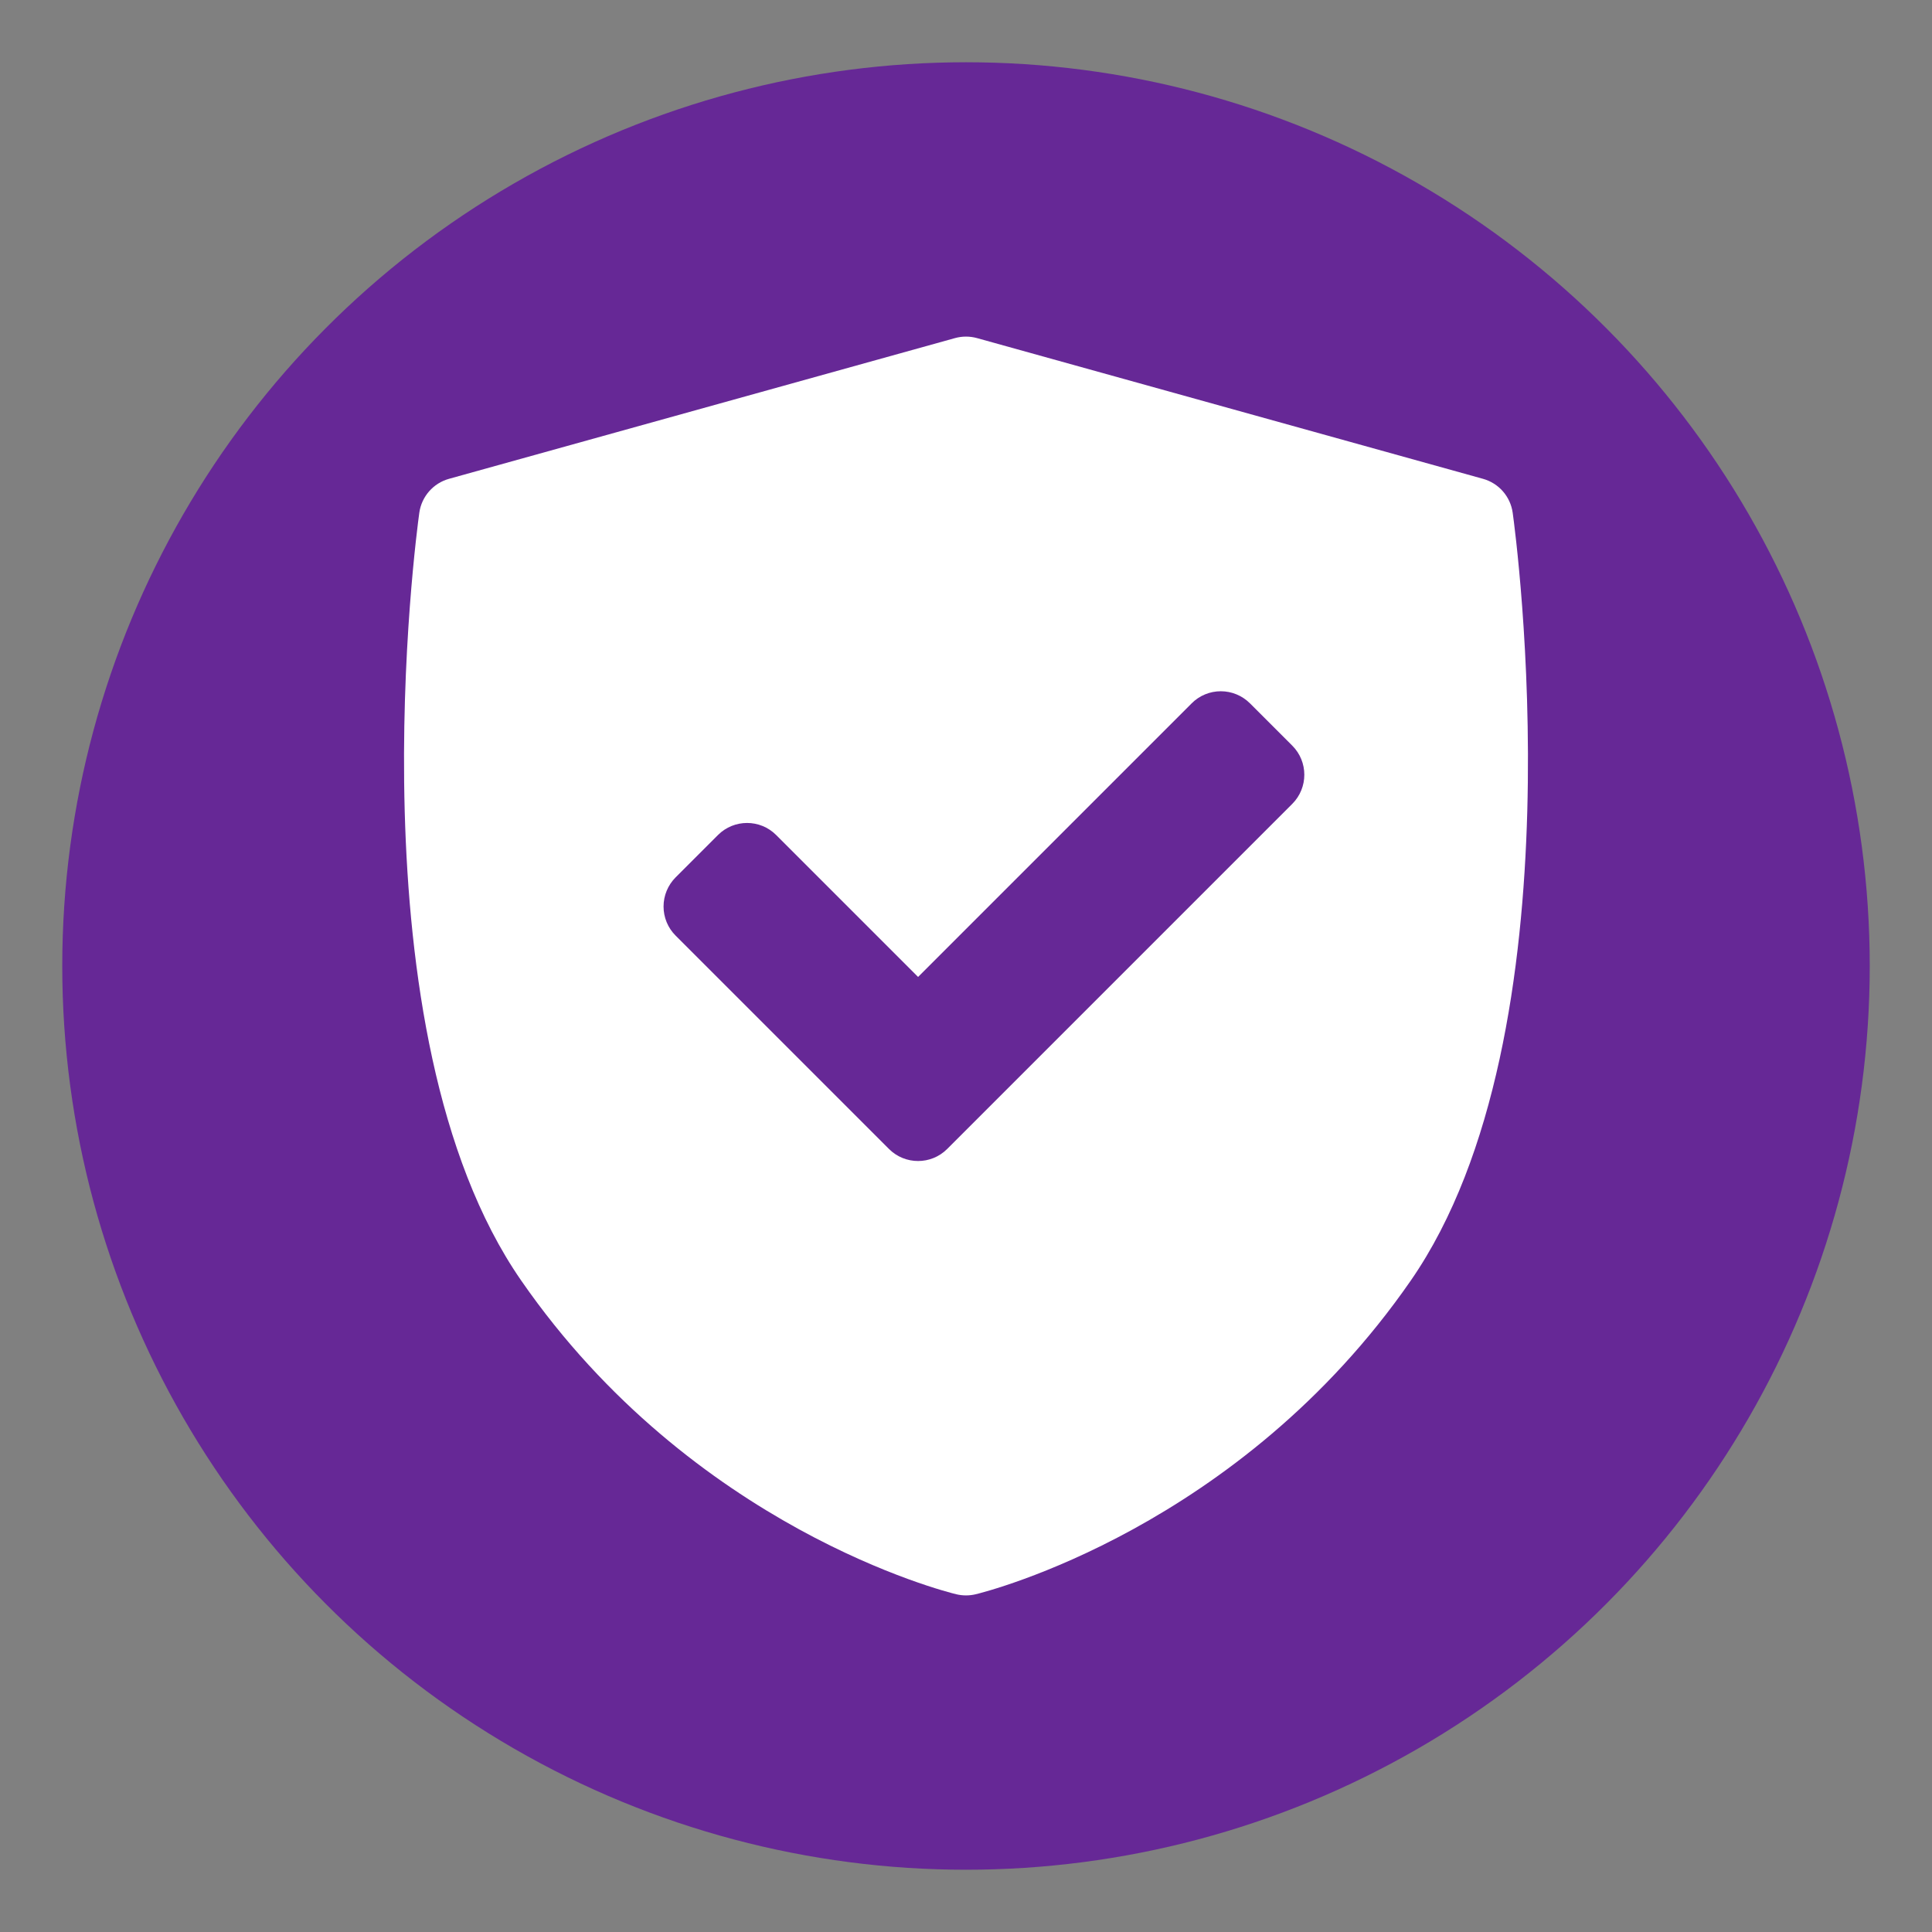 <?xml version="1.0" encoding="utf-8"?>
<!-- Generator: Adobe Illustrator 23.0.5, SVG Export Plug-In . SVG Version: 6.00 Build 0)  -->
<svg version="1.1" id="Layer_1" xmlns="http://www.w3.org/2000/svg" xmlns:xlink="http://www.w3.org/1999/xlink" x="0px" y="0px"
	 viewBox="0 0 512 512" style="enable-background:new 0 0 512 512;" xml:space="preserve">
<rect x="0" y="0" width="512" height="512" fill="#808080" stroke="none"/>
<style type="text/css">
	.st0{fill:#2D2D2D;}
	.st1{fill:#FFFFFF;}
	.st2{fill:none;stroke:#8A76AA;stroke-miterlimit:10;}
	.st3{fill:#FFFFFF;stroke:#D3CAE2;stroke-miterlimit:10;}
	.st4{fill:#F2EAFF;}
	.st5{fill:#7EA4ED;stroke:#231F20;stroke-width:1.049;stroke-miterlimit:10;}
	.st6{fill:#231F20;}
	.st7{fill:#EFD862;}
	.st8{fill:#F1FBFF;}
	.st9{fill:#652D95;}
	.st10{fill:#5D3D90;}
	.st11{opacity:0.1;}
	.st12{fill:#5D3D8E;}
	.st13{fill:none;stroke:#5D3D8E;stroke-width:2.5;stroke-miterlimit:10;}
	.st14{fill:#662896;}
	.st15{fill:#744B99;}
	.st16{fill:#F7F3FB;}
	.st17{fill:#3E5C9A;}
	.st18{fill:#29A9E1;}
	.st19{fill:#C3271A;}
	.st20{fill:#117BB8;}
	.st21{fill:url(#XMLID_30_);}
	.st22{fill:#EAEEEF;}
	.st23{fill:#606060;}
	.st24{fill:#E86665;}
	.st25{clip-path:url(#SVGID_2_);}
	.st26{clip-path:url(#SVGID_4_);fill:#FFFFFF;}
	.st27{clip-path:url(#SVGID_4_);fill:none;stroke:#D5D5D5;stroke-width:10.002;}
	.st28{opacity:0.15;clip-path:url(#SVGID_6_);fill:#5D3D90;}
	.st29{clip-path:url(#SVGID_8_);fill:#5D3D90;}
	.st30{clip-path:url(#SVGID_10_);fill:#FFFFFF;}
	.st31{opacity:0.15;clip-path:url(#SVGID_12_);fill:#01F7CF;}
	.st32{clip-path:url(#SVGID_14_);fill:#01F7CF;}
	.st33{clip-path:url(#SVGID_16_);fill:#FFFFFF;}
	.st34{opacity:0.15;clip-path:url(#SVGID_18_);fill:#EDCB0E;}
	.st35{clip-path:url(#SVGID_20_);fill:#EDCB0E;}
	.st36{clip-path:url(#SVGID_22_);fill:#FFFFFF;}
	.st37{opacity:0.52;clip-path:url(#SVGID_24_);fill:#F2FBFF;}
	.st38{clip-path:url(#SVGID_26_);fill:#F2FBFF;}
	.st39{clip-path:url(#SVGID_28_);fill:#FFFFFF;}
	.st40{clip-path:url(#SVGID_30_);}
	.st41{fill:#5E5E5E;}
	.st42{clip-path:url(#SVGID_30_);fill:#929292;}
	.st43{fill:#FFAF26;}
	.st44{fill:#56BB58;}
	.st45{fill-rule:evenodd;clip-rule:evenodd;fill:#CCE8CA;}
	.st46{fill-rule:evenodd;clip-rule:evenodd;fill:#F6F3FA;}
	.st47{fill-rule:evenodd;clip-rule:evenodd;fill:#CFE1F9;}
	.st48{fill-rule:evenodd;clip-rule:evenodd;fill:#56BB58;}
	.st49{fill:#21B898;}
	.st50{fill:#F2FBFF;}
	.st51{fill:#F1F3F9;}
	.st52{fill:#BFBFBF;}
	.st53{fill:none;stroke:#050505;stroke-miterlimit:10;}
	.st54{fill:none;stroke:#939393;stroke-width:0.25;stroke-miterlimit:10;}
	.st55{fill:#161616;}
	.st56{fill:#CFCFCF;}
	.st57{fill:#E94335;}
	.st58{fill:#34A753;}
	.st59{fill:#4284F3;}
	.st60{fill:#FABB05;}
	.st61{fill-rule:evenodd;clip-rule:evenodd;fill:#FFFFFF;}
	.st62{fill:#DDDCE0;}
	.st63{fill:#868687;}
	.st64{fill:none;stroke:#000000;stroke-width:2;stroke-miterlimit:10;}
	.st65{fill:#F2FBFF;stroke:#000000;stroke-width:2;stroke-miterlimit:10;}
	.st66{opacity:0.5;fill:url(#SVGID_33_);}
	.st67{fill:#FFFFFF;stroke:#7A797A;stroke-width:2;stroke-miterlimit:10;}
	.st68{fill:#7A797A;}
	.st69{opacity:0.75;fill:#A6A5C2;}
	.st70{fill:#E2EDFB;}
	.st71{fill:#FFFFFF;stroke:#E2EDFB;stroke-miterlimit:10;}
	.st72{fill:#A798BF;}
	.st73{fill:#8A76AA;}
	.st74{fill:#F4D3D5;}
	.st75{fill:#CFE1F9;}
	.st76{fill:#1855ED;}
	.st77{fill:#CCE8CA;}
	.st78{fill:none;stroke:#EAE8E8;stroke-width:2;stroke-linecap:round;stroke-miterlimit:10;}
	.st79{fill:#FF0000;}
	.st80{fill:#FFFFFF;stroke:#848484;stroke-width:3;stroke-miterlimit:10;}
	.st81{fill:#848484;}
	.st82{fill:#29EF2E;}
	.st83{fill:#75757C;}
	.st84{fill:#1C3531;}
	.st85{opacity:0.7;fill:#FFFFFF;}
	.st86{fill:none;stroke:#2D2D2D;stroke-width:3;stroke-miterlimit:10;}
	.st87{fill:#3D3D3D;}
	.st88{fill:#888889;}
	.st89{fill:none;stroke:#000000;stroke-width:0.5;stroke-miterlimit:10;}
	.st90{fill:none;stroke:#888889;stroke-miterlimit:10;}
	.st91{fill:#C9C9C9;}
	.st92{fill:#F8F8F8;}
	.st93{fill:#21111D;}
	.st94{fill:#FFFFFF;stroke:#000000;stroke-width:0.25;stroke-miterlimit:10;}
	.st95{fill:#FE9F73;}
	.st96{fill:#FBFDFC;}
	.st97{fill:#FCBBBA;}
	.st98{fill:#7CF4F7;}
	.st99{fill:#F9BBA2;}
	.st100{fill:#EAEEF7;stroke:#686868;stroke-width:2;stroke-miterlimit:10;}
	.st101{fill-rule:evenodd;clip-rule:evenodd;fill:#FEFEFE;}
	.st102{fill-rule:evenodd;clip-rule:evenodd;fill:#DE0317;}
	.st103{fill-rule:evenodd;clip-rule:evenodd;fill:#595959;}
	.st104{fill-rule:evenodd;clip-rule:evenodd;fill:#813688;}
	.st105{fill-rule:evenodd;clip-rule:evenodd;fill:#50235E;}
	.st106{opacity:0.5;fill:url(#SVGID_42_);}
</style>
<g>
	<circle class="st14" cx="256" cy="256" r="239.5"/>
	<g>
		<path class="st1" d="M400.88,135.89c-0.6-4.3-3.69-7.84-7.88-9L258.92,89.6c-1.91-0.53-3.93-0.53-5.84,0L119,126.89
			c-4.18,1.16-7.28,4.7-7.88,9c-0.78,5.59-18.52,137.72,26.99,203.45c45.45,65.65,112.5,82.48,115.33,83.16
			c0.84,0.2,1.7,0.3,2.56,0.3s1.72-0.1,2.56-0.3c2.83-0.68,69.88-17.51,115.33-83.16C419.4,273.61,401.66,141.48,400.88,135.89z"/>
		<path class="st14" d="M342.47,213.03l-91.46,91.46c-2.13,2.13-4.92,3.19-7.71,3.19c-2.79,0-5.58-1.06-7.71-3.19l-56.55-56.55
			c-2.05-2.04-3.19-4.82-3.19-7.71c0-2.89,1.15-5.66,3.19-7.71l11.23-11.23c4.26-4.26,11.16-4.26,15.42,0l37.61,37.61l72.52-72.52
			c2.04-2.05,4.82-3.19,7.71-3.19s5.66,1.15,7.71,3.19l11.23,11.23C346.72,201.86,346.72,208.77,342.47,213.03z"/>
	</g>
</g>
</svg>
